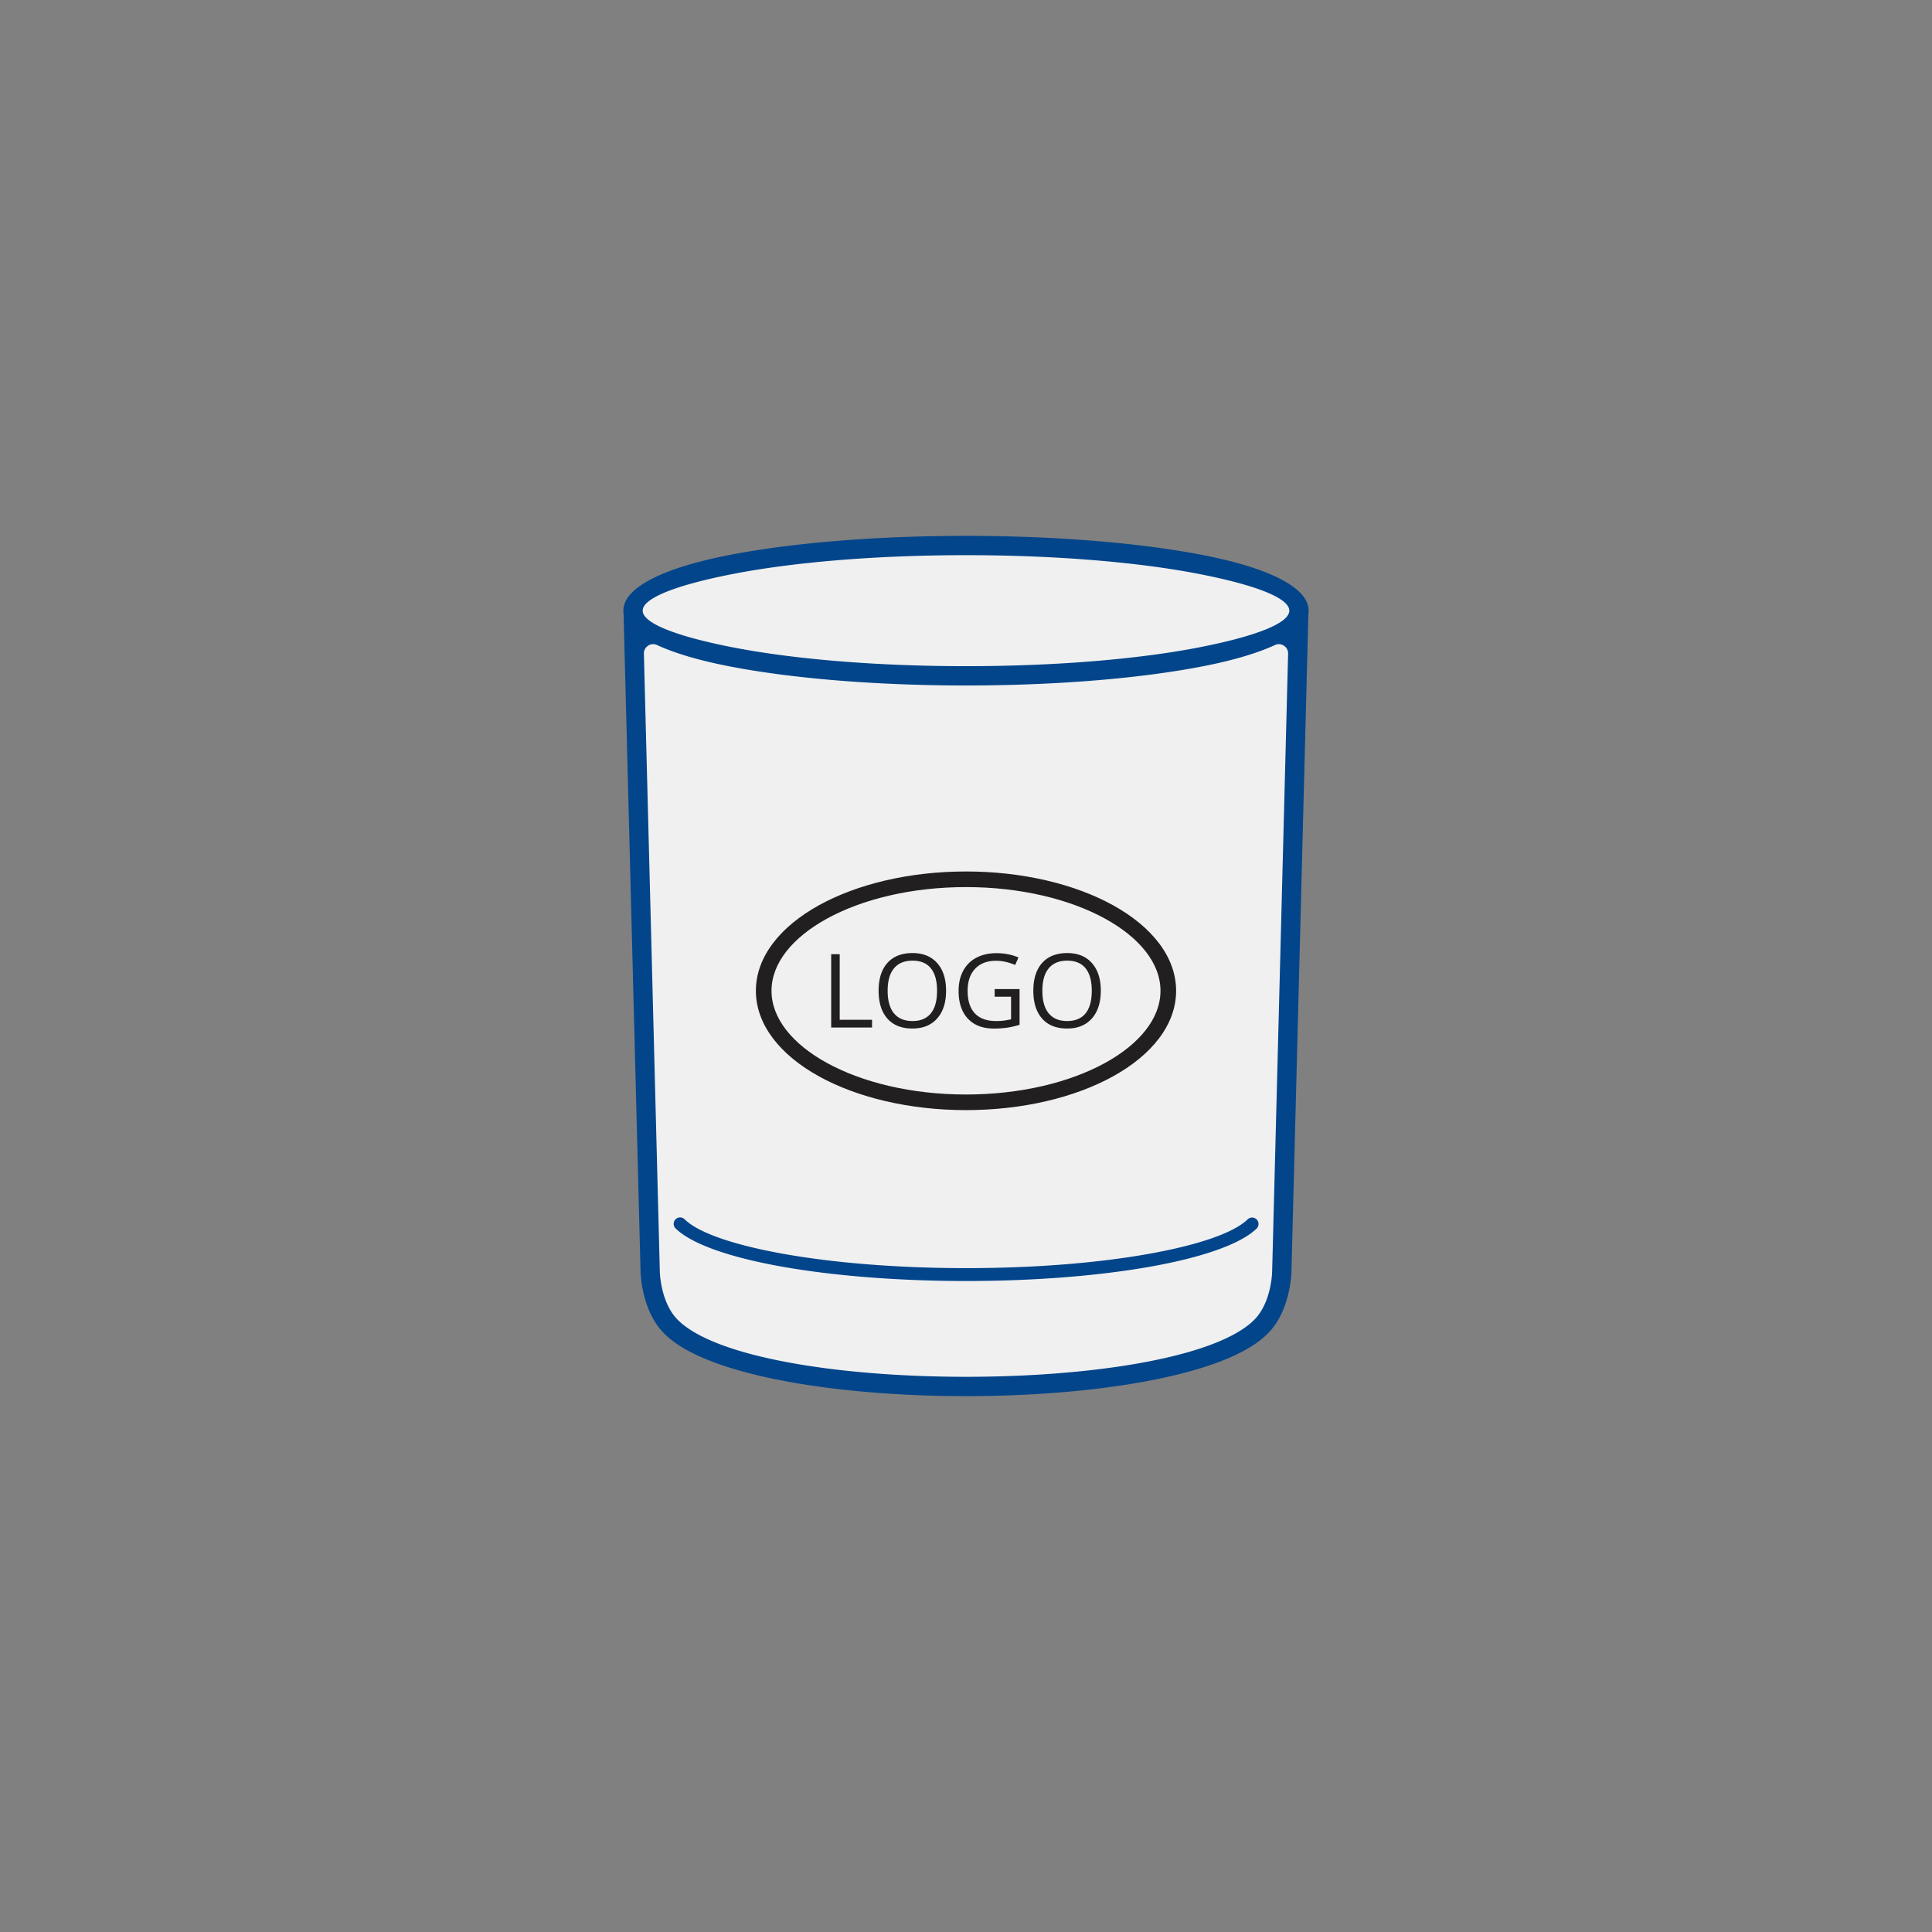 <svg id="Layer_1" xmlns="http://www.w3.org/2000/svg" version="1.1" viewBox="0 0 150 150"><rect x="0" y="0" width="150" height="150" fill="#808080" stroke="none"/><defs><style>.st2{fill:#221f20}</style></defs><path d="M98.172 102.708c1.311-1.59 1.346-3.975 1.346-3.975l1.32-51.159a.963.963 0 0 0 .014-.161c0-2.794-11.574-5.058-25.852-5.058s-25.852 2.265-25.852 5.058c0 .054.006.109.015.162l1.32 51.157s.035 2.385 1.346 3.975c5.428 6.584 40.915 6.584 46.344 0Z" style="fill:#f0f0f0;fill-rule:evenodd"/><path d="M52.435 95.357a.499.499 0 0 1 .703-.707c1.071 1.069 3.862 2.018 7.738 2.707 3.869.688 8.784 1.1 14.137 1.1s10.23-.408 14.091-1.092c3.872-.685 6.668-1.63 7.762-2.694a.498.498 0 1 1 .695.715c-1.24 1.207-4.222 2.244-8.285 2.964-3.918.693-8.876 1.107-14.263 1.107s-10.384-.418-14.308-1.116c-4.072-.724-7.051-1.769-8.27-2.985ZM75 51.721c7.093 0 13.505-.561 18.137-1.467 4.303-.842 6.965-1.856 6.965-2.842s-2.662-2-6.965-2.841c-4.632-.906-11.044-1.467-18.137-1.467s-13.505.561-18.137 1.467c-4.303.842-6.965 1.856-6.965 2.841s2.662 2 6.965 2.842c4.632.906 11.044 1.467 18.137 1.467Zm22.595 50.512c1.142-1.386 1.173-3.495 1.173-3.501l1.24-47.979a.701.701 0 0 0-.324-.62.703.703 0 0 0-.698-.052c-1.386.641-3.277 1.196-5.562 1.643-4.725.925-11.24 1.496-18.424 1.496s-13.7-.572-18.424-1.496c-2.285-.447-4.176-1.002-5.562-1.643a.703.703 0 0 0-.698.052.701.701 0 0 0-.324.62l1.237 47.979c.003.006.033 2.116 1.176 3.501.156.189.346.375.565.556 3.32 2.737 12.654 4.106 22.03 4.106s18.71-1.369 22.029-4.106c.219-.181.409-.367.565-.556Zm3.988-54.58-1.315 51.08c0 .007-.04 2.656-1.519 4.45a5.723 5.723 0 0 1-.77.761c-3.599 2.968-13.311 4.452-22.979 4.452s-19.379-1.484-22.979-4.452a5.723 5.723 0 0 1-.77-.761c-1.479-1.794-1.519-4.442-1.519-4.45l-1.318-51.099a1.63 1.63 0 0 1-.016-.221c0-1.808 3.125-3.324 8.178-4.312 4.725-.925 11.24-1.496 18.424-1.496s13.699.572 18.424 1.496c5.053.988 8.178 2.504 8.178 4.312 0 .081-.007.161-.019.24Z" style="fill:#02458b"/><path class="st2" d="M75 67.661c4.439 0 8.471.999 11.397 2.611 3.036 1.674 4.916 4.026 4.916 6.653s-1.879 4.979-4.916 6.653C83.471 85.19 79.439 86.189 75 86.189s-8.471-.999-11.397-2.611c-3.036-1.673-4.916-4.024-4.916-6.653s1.879-4.979 4.916-6.653c2.926-1.612 6.958-2.611 11.397-2.611Zm10.814 3.672c-2.756-1.519-6.58-2.46-10.814-2.46s-8.058.941-10.814 2.46c-2.648 1.46-4.286 3.44-4.286 5.592s1.638 4.132 4.286 5.592c2.756 1.519 6.58 2.46 10.814 2.46s8.058-.941 10.814-2.46c2.648-1.46 4.286-3.44 4.286-5.592s-1.638-4.132-4.286-5.592Z"/><path class="st2" d="M64.533 79.775v-5.692h.662v5.095h2.51v.598h-3.172Zm8.92-2.853c0 .912-.231 1.628-.691 2.15-.461.522-1.102.782-1.923.782-.839 0-1.486-.256-1.94-.769-.456-.513-.684-1.236-.684-2.169 0-.928.229-1.646.686-2.156.457-.51 1.105-.765 1.946-.765.819 0 1.456.26 1.917.779.46.519.689 1.236.689 2.148Zm-4.536-.001c0 .771.164 1.355.492 1.754.329.399.806.598 1.431.598.631 0 1.108-.198 1.43-.596.321-.397.482-.983.482-1.756 0-.765-.159-1.346-.481-1.742-.32-.396-.795-.594-1.424-.594s-1.109.199-1.438.598c-.329.398-.492.977-.492 1.737Zm8.307-.127h1.935v2.769a6.327 6.327 0 0 1-.919.218 7.026 7.026 0 0 1-1.082.074c-.862 0-1.533-.256-2.013-.769-.479-.513-.72-1.23-.72-2.155 0-.591.119-1.109.356-1.555.238-.445.58-.785 1.026-1.02.447-.236.97-.352 1.57-.352.607 0 1.173.111 1.697.333l-.257.584c-.514-.218-1.009-.327-1.483-.327-.694 0-1.234.206-1.624.619-.389.412-.583.984-.583 1.717 0 .768.188 1.351.562 1.748.375.398.926.596 1.653.596.394 0 .779-.045 1.156-.137v-1.753h-1.273v-.59Zm8.241.128c0 .912-.231 1.628-.69 2.15-.462.522-1.102.782-1.923.782-.839 0-1.486-.256-1.94-.769-.456-.513-.684-1.236-.684-2.169 0-.928.229-1.646.686-2.156.457-.51 1.105-.765 1.946-.765.819 0 1.456.26 1.917.779.46.519.689 1.236.689 2.148Zm-4.536-.001c0 .771.164 1.355.492 1.754.329.399.806.598 1.431.598.631 0 1.108-.198 1.43-.596.322-.397.482-.983.482-1.756 0-.765-.16-1.346-.481-1.742-.32-.396-.795-.594-1.423-.594s-1.109.199-1.439.598c-.328.398-.492.977-.492 1.737Z"/></svg>